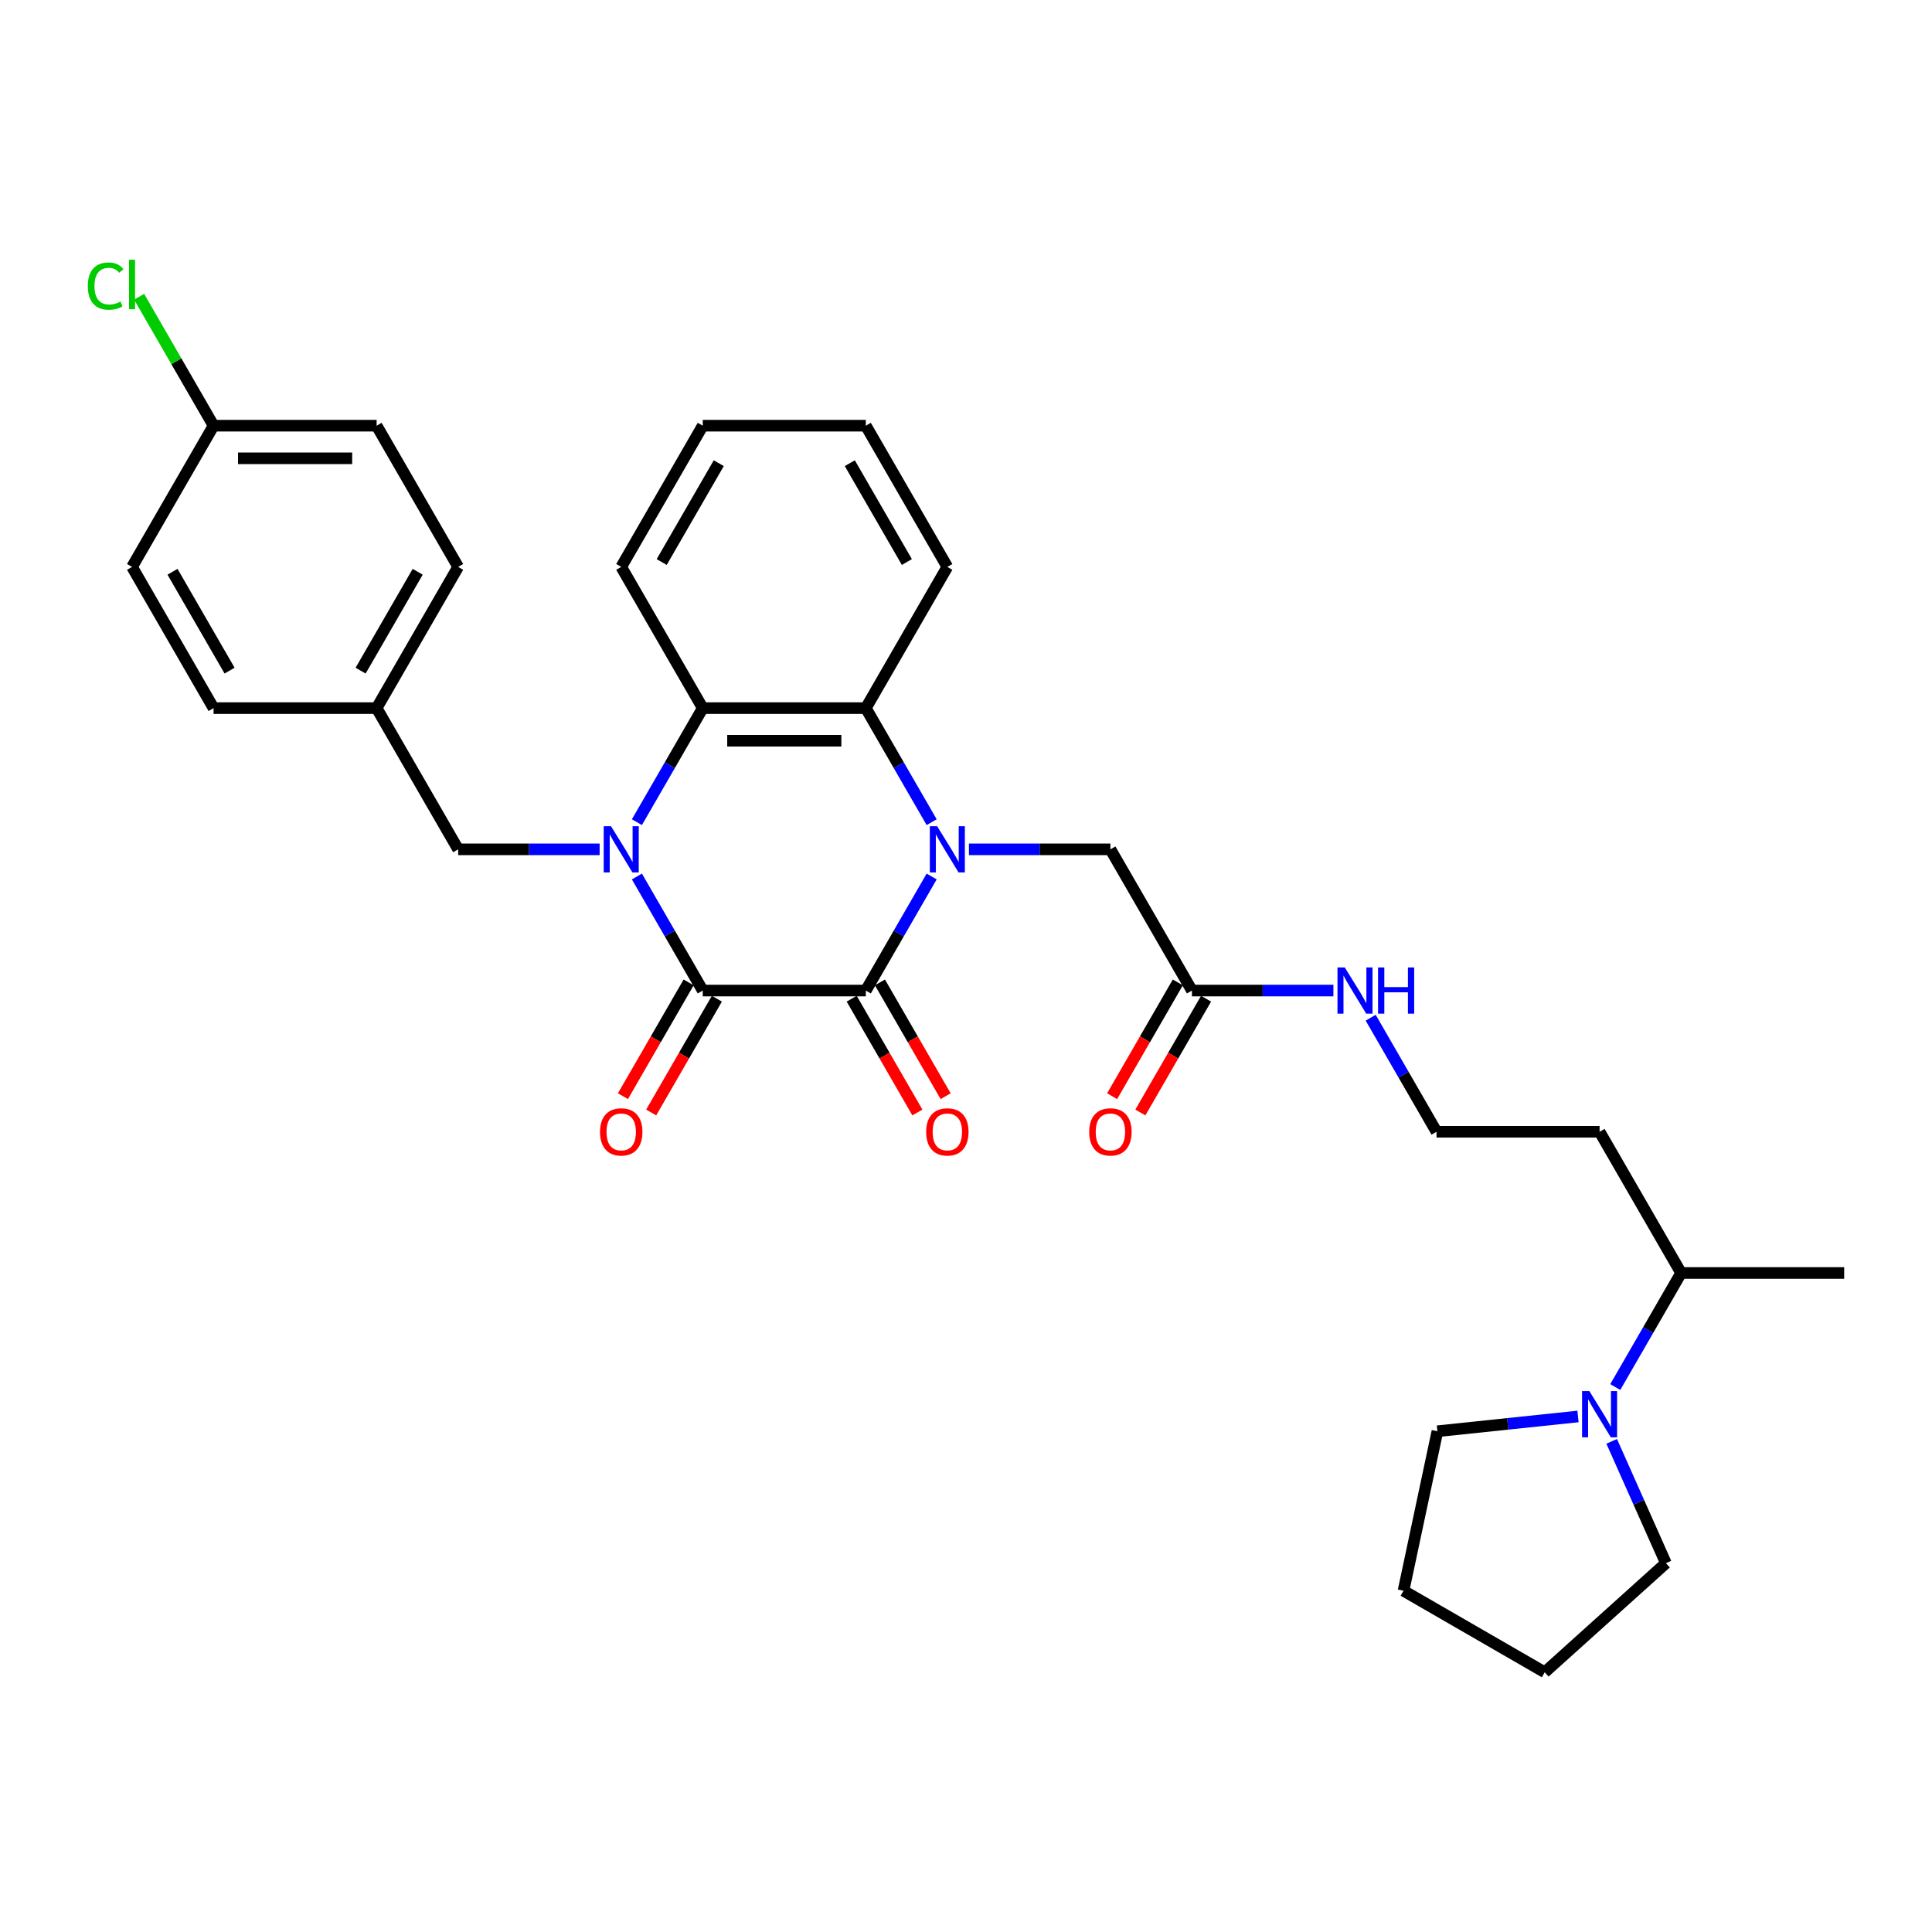 <?xml version='1.0' encoding='iso-8859-1'?>
<svg version='1.1' baseProfile='full'
              xmlns='http://www.w3.org/2000/svg'
                      xmlns:rdkit='http://www.rdkit.org/xml'
                      xmlns:xlink='http://www.w3.org/1999/xlink'
                  xml:space='preserve'
width='1000px' height='1000px' viewBox='0 0 1000 1000'>
<!-- END OF HEADER -->
<rect style='opacity:1.0;fill:#FFFFFF;stroke:none' width='1000' height='1000' x='0' y='0'> </rect>
<path class='bond-2' d='M 482.226,453.678 L 465.186,483.194' style='fill:none;fill-rule:evenodd;stroke:#0000FF;stroke-width:6px;stroke-linecap:butt;stroke-linejoin:miter;stroke-opacity:1' />
<path class='bond-2' d='M 465.186,483.194 L 448.145,512.71' style='fill:none;fill-rule:evenodd;stroke:#000000;stroke-width:6px;stroke-linecap:butt;stroke-linejoin:miter;stroke-opacity:1' />
<path class='bond-3' d='M 482.226,425.556 L 465.186,396.04' style='fill:none;fill-rule:evenodd;stroke:#0000FF;stroke-width:6px;stroke-linecap:butt;stroke-linejoin:miter;stroke-opacity:1' />
<path class='bond-3' d='M 465.186,396.04 L 448.145,366.524' style='fill:none;fill-rule:evenodd;stroke:#000000;stroke-width:6px;stroke-linecap:butt;stroke-linejoin:miter;stroke-opacity:1' />
<path class='bond-5' d='M 501.519,439.617 L 538.132,439.617' style='fill:none;fill-rule:evenodd;stroke:#0000FF;stroke-width:6px;stroke-linecap:butt;stroke-linejoin:miter;stroke-opacity:1' />
<path class='bond-5' d='M 538.132,439.617 L 574.745,439.617' style='fill:none;fill-rule:evenodd;stroke:#000000;stroke-width:6px;stroke-linecap:butt;stroke-linejoin:miter;stroke-opacity:1' />
<path class='bond-0' d='M 329.662,425.556 L 346.703,396.04' style='fill:none;fill-rule:evenodd;stroke:#0000FF;stroke-width:6px;stroke-linecap:butt;stroke-linejoin:miter;stroke-opacity:1' />
<path class='bond-0' d='M 346.703,396.04 L 363.744,366.524' style='fill:none;fill-rule:evenodd;stroke:#000000;stroke-width:6px;stroke-linecap:butt;stroke-linejoin:miter;stroke-opacity:1' />
<path class='bond-7' d='M 310.37,439.617 L 273.757,439.617' style='fill:none;fill-rule:evenodd;stroke:#0000FF;stroke-width:6px;stroke-linecap:butt;stroke-linejoin:miter;stroke-opacity:1' />
<path class='bond-7' d='M 273.757,439.617 L 237.144,439.617' style='fill:none;fill-rule:evenodd;stroke:#000000;stroke-width:6px;stroke-linecap:butt;stroke-linejoin:miter;stroke-opacity:1' />
<path class='bond-32' d='M 329.662,453.678 L 346.703,483.194' style='fill:none;fill-rule:evenodd;stroke:#0000FF;stroke-width:6px;stroke-linecap:butt;stroke-linejoin:miter;stroke-opacity:1' />
<path class='bond-32' d='M 346.703,483.194 L 363.744,512.71' style='fill:none;fill-rule:evenodd;stroke:#000000;stroke-width:6px;stroke-linecap:butt;stroke-linejoin:miter;stroke-opacity:1' />
<path class='bond-1' d='M 363.744,512.71 L 448.145,512.71' style='fill:none;fill-rule:evenodd;stroke:#000000;stroke-width:6px;stroke-linecap:butt;stroke-linejoin:miter;stroke-opacity:1' />
<path class='bond-9' d='M 356.435,508.49 L 339.433,537.938' style='fill:none;fill-rule:evenodd;stroke:#000000;stroke-width:6px;stroke-linecap:butt;stroke-linejoin:miter;stroke-opacity:1' />
<path class='bond-9' d='M 339.433,537.938 L 322.431,567.386' style='fill:none;fill-rule:evenodd;stroke:#FF0000;stroke-width:6px;stroke-linecap:butt;stroke-linejoin:miter;stroke-opacity:1' />
<path class='bond-9' d='M 371.054,516.93 L 354.052,546.378' style='fill:none;fill-rule:evenodd;stroke:#000000;stroke-width:6px;stroke-linecap:butt;stroke-linejoin:miter;stroke-opacity:1' />
<path class='bond-9' d='M 354.052,546.378 L 337.05,575.826' style='fill:none;fill-rule:evenodd;stroke:#FF0000;stroke-width:6px;stroke-linecap:butt;stroke-linejoin:miter;stroke-opacity:1' />
<path class='bond-10' d='M 440.835,516.93 L 457.837,546.378' style='fill:none;fill-rule:evenodd;stroke:#000000;stroke-width:6px;stroke-linecap:butt;stroke-linejoin:miter;stroke-opacity:1' />
<path class='bond-10' d='M 457.837,546.378 L 474.839,575.826' style='fill:none;fill-rule:evenodd;stroke:#FF0000;stroke-width:6px;stroke-linecap:butt;stroke-linejoin:miter;stroke-opacity:1' />
<path class='bond-10' d='M 455.454,508.49 L 472.456,537.938' style='fill:none;fill-rule:evenodd;stroke:#000000;stroke-width:6px;stroke-linecap:butt;stroke-linejoin:miter;stroke-opacity:1' />
<path class='bond-10' d='M 472.456,537.938 L 489.458,567.386' style='fill:none;fill-rule:evenodd;stroke:#FF0000;stroke-width:6px;stroke-linecap:butt;stroke-linejoin:miter;stroke-opacity:1' />
<path class='bond-4' d='M 448.145,366.524 L 363.744,366.524' style='fill:none;fill-rule:evenodd;stroke:#000000;stroke-width:6px;stroke-linecap:butt;stroke-linejoin:miter;stroke-opacity:1' />
<path class='bond-4' d='M 435.485,383.404 L 376.404,383.404' style='fill:none;fill-rule:evenodd;stroke:#000000;stroke-width:6px;stroke-linecap:butt;stroke-linejoin:miter;stroke-opacity:1' />
<path class='bond-19' d='M 448.145,366.524 L 490.345,293.432' style='fill:none;fill-rule:evenodd;stroke:#000000;stroke-width:6px;stroke-linecap:butt;stroke-linejoin:miter;stroke-opacity:1' />
<path class='bond-20' d='M 363.744,366.524 L 321.544,293.432' style='fill:none;fill-rule:evenodd;stroke:#000000;stroke-width:6px;stroke-linecap:butt;stroke-linejoin:miter;stroke-opacity:1' />
<path class='bond-8' d='M 574.745,439.617 L 616.945,512.71' style='fill:none;fill-rule:evenodd;stroke:#000000;stroke-width:6px;stroke-linecap:butt;stroke-linejoin:miter;stroke-opacity:1' />
<path class='bond-6' d='M 836.063,717.927 L 853.104,688.411' style='fill:none;fill-rule:evenodd;stroke:#0000FF;stroke-width:6px;stroke-linecap:butt;stroke-linejoin:miter;stroke-opacity:1' />
<path class='bond-6' d='M 853.104,688.411 L 870.145,658.895' style='fill:none;fill-rule:evenodd;stroke:#000000;stroke-width:6px;stroke-linecap:butt;stroke-linejoin:miter;stroke-opacity:1' />
<path class='bond-25' d='M 834.206,746.049 L 848.24,777.57' style='fill:none;fill-rule:evenodd;stroke:#0000FF;stroke-width:6px;stroke-linecap:butt;stroke-linejoin:miter;stroke-opacity:1' />
<path class='bond-25' d='M 848.24,777.57 L 862.274,809.091' style='fill:none;fill-rule:evenodd;stroke:#000000;stroke-width:6px;stroke-linecap:butt;stroke-linejoin:miter;stroke-opacity:1' />
<path class='bond-26' d='M 816.771,733.162 L 780.389,736.986' style='fill:none;fill-rule:evenodd;stroke:#0000FF;stroke-width:6px;stroke-linecap:butt;stroke-linejoin:miter;stroke-opacity:1' />
<path class='bond-26' d='M 780.389,736.986 L 744.007,740.81' style='fill:none;fill-rule:evenodd;stroke:#000000;stroke-width:6px;stroke-linecap:butt;stroke-linejoin:miter;stroke-opacity:1' />
<path class='bond-14' d='M 237.144,439.617 L 194.944,366.524' style='fill:none;fill-rule:evenodd;stroke:#000000;stroke-width:6px;stroke-linecap:butt;stroke-linejoin:miter;stroke-opacity:1' />
<path class='bond-11' d='M 609.636,508.49 L 592.634,537.938' style='fill:none;fill-rule:evenodd;stroke:#000000;stroke-width:6px;stroke-linecap:butt;stroke-linejoin:miter;stroke-opacity:1' />
<path class='bond-11' d='M 592.634,537.938 L 575.632,567.386' style='fill:none;fill-rule:evenodd;stroke:#FF0000;stroke-width:6px;stroke-linecap:butt;stroke-linejoin:miter;stroke-opacity:1' />
<path class='bond-11' d='M 624.254,516.93 L 607.252,546.378' style='fill:none;fill-rule:evenodd;stroke:#000000;stroke-width:6px;stroke-linecap:butt;stroke-linejoin:miter;stroke-opacity:1' />
<path class='bond-11' d='M 607.252,546.378 L 590.25,575.826' style='fill:none;fill-rule:evenodd;stroke:#FF0000;stroke-width:6px;stroke-linecap:butt;stroke-linejoin:miter;stroke-opacity:1' />
<path class='bond-13' d='M 616.945,512.71 L 653.558,512.71' style='fill:none;fill-rule:evenodd;stroke:#000000;stroke-width:6px;stroke-linecap:butt;stroke-linejoin:miter;stroke-opacity:1' />
<path class='bond-13' d='M 653.558,512.71 L 690.17,512.71' style='fill:none;fill-rule:evenodd;stroke:#0000FF;stroke-width:6px;stroke-linecap:butt;stroke-linejoin:miter;stroke-opacity:1' />
<path class='bond-12' d='M 870.145,658.895 L 827.945,585.802' style='fill:none;fill-rule:evenodd;stroke:#000000;stroke-width:6px;stroke-linecap:butt;stroke-linejoin:miter;stroke-opacity:1' />
<path class='bond-27' d='M 870.145,658.895 L 954.545,658.895' style='fill:none;fill-rule:evenodd;stroke:#000000;stroke-width:6px;stroke-linecap:butt;stroke-linejoin:miter;stroke-opacity:1' />
<path class='bond-17' d='M 709.463,526.771 L 726.504,556.286' style='fill:none;fill-rule:evenodd;stroke:#0000FF;stroke-width:6px;stroke-linecap:butt;stroke-linejoin:miter;stroke-opacity:1' />
<path class='bond-17' d='M 726.504,556.286 L 743.545,585.802' style='fill:none;fill-rule:evenodd;stroke:#000000;stroke-width:6px;stroke-linecap:butt;stroke-linejoin:miter;stroke-opacity:1' />
<path class='bond-21' d='M 194.944,366.524 L 110.544,366.524' style='fill:none;fill-rule:evenodd;stroke:#000000;stroke-width:6px;stroke-linecap:butt;stroke-linejoin:miter;stroke-opacity:1' />
<path class='bond-22' d='M 194.944,366.524 L 237.144,293.432' style='fill:none;fill-rule:evenodd;stroke:#000000;stroke-width:6px;stroke-linecap:butt;stroke-linejoin:miter;stroke-opacity:1' />
<path class='bond-22' d='M 186.656,347.12 L 216.196,295.955' style='fill:none;fill-rule:evenodd;stroke:#000000;stroke-width:6px;stroke-linecap:butt;stroke-linejoin:miter;stroke-opacity:1' />
<path class='bond-15' d='M 110.544,220.339 L 194.944,220.339' style='fill:none;fill-rule:evenodd;stroke:#000000;stroke-width:6px;stroke-linecap:butt;stroke-linejoin:miter;stroke-opacity:1' />
<path class='bond-15' d='M 123.204,237.219 L 182.284,237.219' style='fill:none;fill-rule:evenodd;stroke:#000000;stroke-width:6px;stroke-linecap:butt;stroke-linejoin:miter;stroke-opacity:1' />
<path class='bond-18' d='M 110.544,220.339 L 91.275,186.965' style='fill:none;fill-rule:evenodd;stroke:#000000;stroke-width:6px;stroke-linecap:butt;stroke-linejoin:miter;stroke-opacity:1' />
<path class='bond-18' d='M 91.275,186.965 L 72.007,153.591' style='fill:none;fill-rule:evenodd;stroke:#00CC00;stroke-width:6px;stroke-linecap:butt;stroke-linejoin:miter;stroke-opacity:1' />
<path class='bond-34' d='M 110.544,220.339 L 68.344,293.432' style='fill:none;fill-rule:evenodd;stroke:#000000;stroke-width:6px;stroke-linecap:butt;stroke-linejoin:miter;stroke-opacity:1' />
<path class='bond-16' d='M 827.945,585.802 L 743.545,585.802' style='fill:none;fill-rule:evenodd;stroke:#000000;stroke-width:6px;stroke-linecap:butt;stroke-linejoin:miter;stroke-opacity:1' />
<path class='bond-28' d='M 490.345,293.432 L 448.145,220.339' style='fill:none;fill-rule:evenodd;stroke:#000000;stroke-width:6px;stroke-linecap:butt;stroke-linejoin:miter;stroke-opacity:1' />
<path class='bond-28' d='M 469.396,290.908 L 439.856,239.743' style='fill:none;fill-rule:evenodd;stroke:#000000;stroke-width:6px;stroke-linecap:butt;stroke-linejoin:miter;stroke-opacity:1' />
<path class='bond-33' d='M 321.544,293.432 L 363.744,220.339' style='fill:none;fill-rule:evenodd;stroke:#000000;stroke-width:6px;stroke-linecap:butt;stroke-linejoin:miter;stroke-opacity:1' />
<path class='bond-33' d='M 342.493,290.908 L 372.033,239.743' style='fill:none;fill-rule:evenodd;stroke:#000000;stroke-width:6px;stroke-linecap:butt;stroke-linejoin:miter;stroke-opacity:1' />
<path class='bond-24' d='M 110.544,366.524 L 68.344,293.432' style='fill:none;fill-rule:evenodd;stroke:#000000;stroke-width:6px;stroke-linecap:butt;stroke-linejoin:miter;stroke-opacity:1' />
<path class='bond-24' d='M 118.832,347.12 L 89.292,295.955' style='fill:none;fill-rule:evenodd;stroke:#000000;stroke-width:6px;stroke-linecap:butt;stroke-linejoin:miter;stroke-opacity:1' />
<path class='bond-23' d='M 237.144,293.432 L 194.944,220.339' style='fill:none;fill-rule:evenodd;stroke:#000000;stroke-width:6px;stroke-linecap:butt;stroke-linejoin:miter;stroke-opacity:1' />
<path class='bond-31' d='M 862.274,809.091 L 799.552,865.566' style='fill:none;fill-rule:evenodd;stroke:#000000;stroke-width:6px;stroke-linecap:butt;stroke-linejoin:miter;stroke-opacity:1' />
<path class='bond-30' d='M 744.007,740.81 L 726.46,823.366' style='fill:none;fill-rule:evenodd;stroke:#000000;stroke-width:6px;stroke-linecap:butt;stroke-linejoin:miter;stroke-opacity:1' />
<path class='bond-29' d='M 448.145,220.339 L 363.744,220.339' style='fill:none;fill-rule:evenodd;stroke:#000000;stroke-width:6px;stroke-linecap:butt;stroke-linejoin:miter;stroke-opacity:1' />
<path class='bond-35' d='M 726.46,823.366 L 799.552,865.566' style='fill:none;fill-rule:evenodd;stroke:#000000;stroke-width:6px;stroke-linecap:butt;stroke-linejoin:miter;stroke-opacity:1' />
<path  class='atom-0' d='M 485.061 427.666
L 492.894 440.326
Q 493.67 441.575, 494.919 443.837
Q 496.168 446.099, 496.236 446.234
L 496.236 427.666
L 499.409 427.666
L 499.409 451.568
L 496.134 451.568
L 487.728 437.726
Q 486.749 436.106, 485.703 434.249
Q 484.69 432.392, 484.386 431.818
L 484.386 451.568
L 481.28 451.568
L 481.28 427.666
L 485.061 427.666
' fill='#0000FF'/>
<path  class='atom-1' d='M 316.261 427.666
L 324.093 440.326
Q 324.87 441.575, 326.119 443.837
Q 327.368 446.099, 327.435 446.234
L 327.435 427.666
L 330.609 427.666
L 330.609 451.568
L 327.334 451.568
L 318.928 437.726
Q 317.949 436.106, 316.902 434.249
Q 315.89 432.392, 315.586 431.818
L 315.586 451.568
L 312.48 451.568
L 312.48 427.666
L 316.261 427.666
' fill='#0000FF'/>
<path  class='atom-7' d='M 822.662 720.037
L 830.494 732.697
Q 831.271 733.946, 832.52 736.208
Q 833.769 738.47, 833.836 738.605
L 833.836 720.037
L 837.01 720.037
L 837.01 743.939
L 833.735 743.939
L 825.329 730.097
Q 824.35 728.477, 823.303 726.62
Q 822.29 724.763, 821.987 724.189
L 821.987 743.939
L 818.881 743.939
L 818.881 720.037
L 822.662 720.037
' fill='#0000FF'/>
<path  class='atom-10' d='M 310.572 585.87
Q 310.572 580.131, 313.408 576.923
Q 316.244 573.716, 321.544 573.716
Q 326.845 573.716, 329.68 576.923
Q 332.516 580.131, 332.516 585.87
Q 332.516 591.677, 329.647 594.985
Q 326.777 598.26, 321.544 598.26
Q 316.278 598.26, 313.408 594.985
Q 310.572 591.71, 310.572 585.87
M 321.544 595.559
Q 325.19 595.559, 327.148 593.128
Q 329.14 590.664, 329.14 585.87
Q 329.14 581.177, 327.148 578.814
Q 325.19 576.417, 321.544 576.417
Q 317.898 576.417, 315.906 578.78
Q 313.948 581.143, 313.948 585.87
Q 313.948 590.697, 315.906 593.128
Q 317.898 595.559, 321.544 595.559
' fill='#FF0000'/>
<path  class='atom-11' d='M 479.373 585.87
Q 479.373 580.131, 482.208 576.923
Q 485.044 573.716, 490.345 573.716
Q 495.645 573.716, 498.481 576.923
Q 501.317 580.131, 501.317 585.87
Q 501.317 591.677, 498.447 594.985
Q 495.577 598.26, 490.345 598.26
Q 485.078 598.26, 482.208 594.985
Q 479.373 591.71, 479.373 585.87
M 490.345 595.559
Q 493.991 595.559, 495.949 593.128
Q 497.941 590.664, 497.941 585.87
Q 497.941 581.177, 495.949 578.814
Q 493.991 576.417, 490.345 576.417
Q 486.699 576.417, 484.707 578.78
Q 482.749 581.143, 482.749 585.87
Q 482.749 590.697, 484.707 593.128
Q 486.699 595.559, 490.345 595.559
' fill='#FF0000'/>
<path  class='atom-12' d='M 563.773 585.87
Q 563.773 580.131, 566.609 576.923
Q 569.444 573.716, 574.745 573.716
Q 580.045 573.716, 582.881 576.923
Q 585.717 580.131, 585.717 585.87
Q 585.717 591.677, 582.847 594.985
Q 579.978 598.26, 574.745 598.26
Q 569.478 598.26, 566.609 594.985
Q 563.773 591.71, 563.773 585.87
M 574.745 595.559
Q 578.391 595.559, 580.349 593.128
Q 582.341 590.664, 582.341 585.87
Q 582.341 581.177, 580.349 578.814
Q 578.391 576.417, 574.745 576.417
Q 571.099 576.417, 569.107 578.78
Q 567.149 581.143, 567.149 585.87
Q 567.149 590.697, 569.107 593.128
Q 571.099 595.559, 574.745 595.559
' fill='#FF0000'/>
<path  class='atom-14' d='M 696.062 500.759
L 703.894 513.419
Q 704.67 514.668, 705.919 516.93
Q 707.169 519.192, 707.236 519.327
L 707.236 500.759
L 710.41 500.759
L 710.41 524.661
L 707.135 524.661
L 698.729 510.819
Q 697.75 509.199, 696.703 507.342
Q 695.69 505.485, 695.386 504.911
L 695.386 524.661
L 692.28 524.661
L 692.28 500.759
L 696.062 500.759
' fill='#0000FF'/>
<path  class='atom-14' d='M 713.279 500.759
L 716.52 500.759
L 716.52 510.92
L 728.741 510.92
L 728.741 500.759
L 731.982 500.759
L 731.982 524.661
L 728.741 524.661
L 728.741 513.621
L 716.52 513.621
L 716.52 524.661
L 713.279 524.661
L 713.279 500.759
' fill='#0000FF'/>
<path  class='atom-19' d='M 45.455 148.073
Q 45.455 142.132, 48.223 139.026
Q 51.025 135.886, 56.325 135.886
Q 61.254 135.886, 63.888 139.363
L 61.659 141.186
Q 59.735 138.654, 56.325 138.654
Q 52.713 138.654, 50.789 141.085
Q 48.898 143.482, 48.898 148.073
Q 48.898 152.8, 50.856 155.23
Q 52.848 157.661, 56.697 157.661
Q 59.33 157.661, 62.402 156.074
L 63.347 158.606
Q 62.098 159.417, 60.208 159.889
Q 58.317 160.362, 56.224 160.362
Q 51.025 160.362, 48.223 157.189
Q 45.455 154.015, 45.455 148.073
' fill='#00CC00'/>
<path  class='atom-19' d='M 66.791 134.434
L 69.897 134.434
L 69.897 160.058
L 66.791 160.058
L 66.791 134.434
' fill='#00CC00'/>
</svg>
